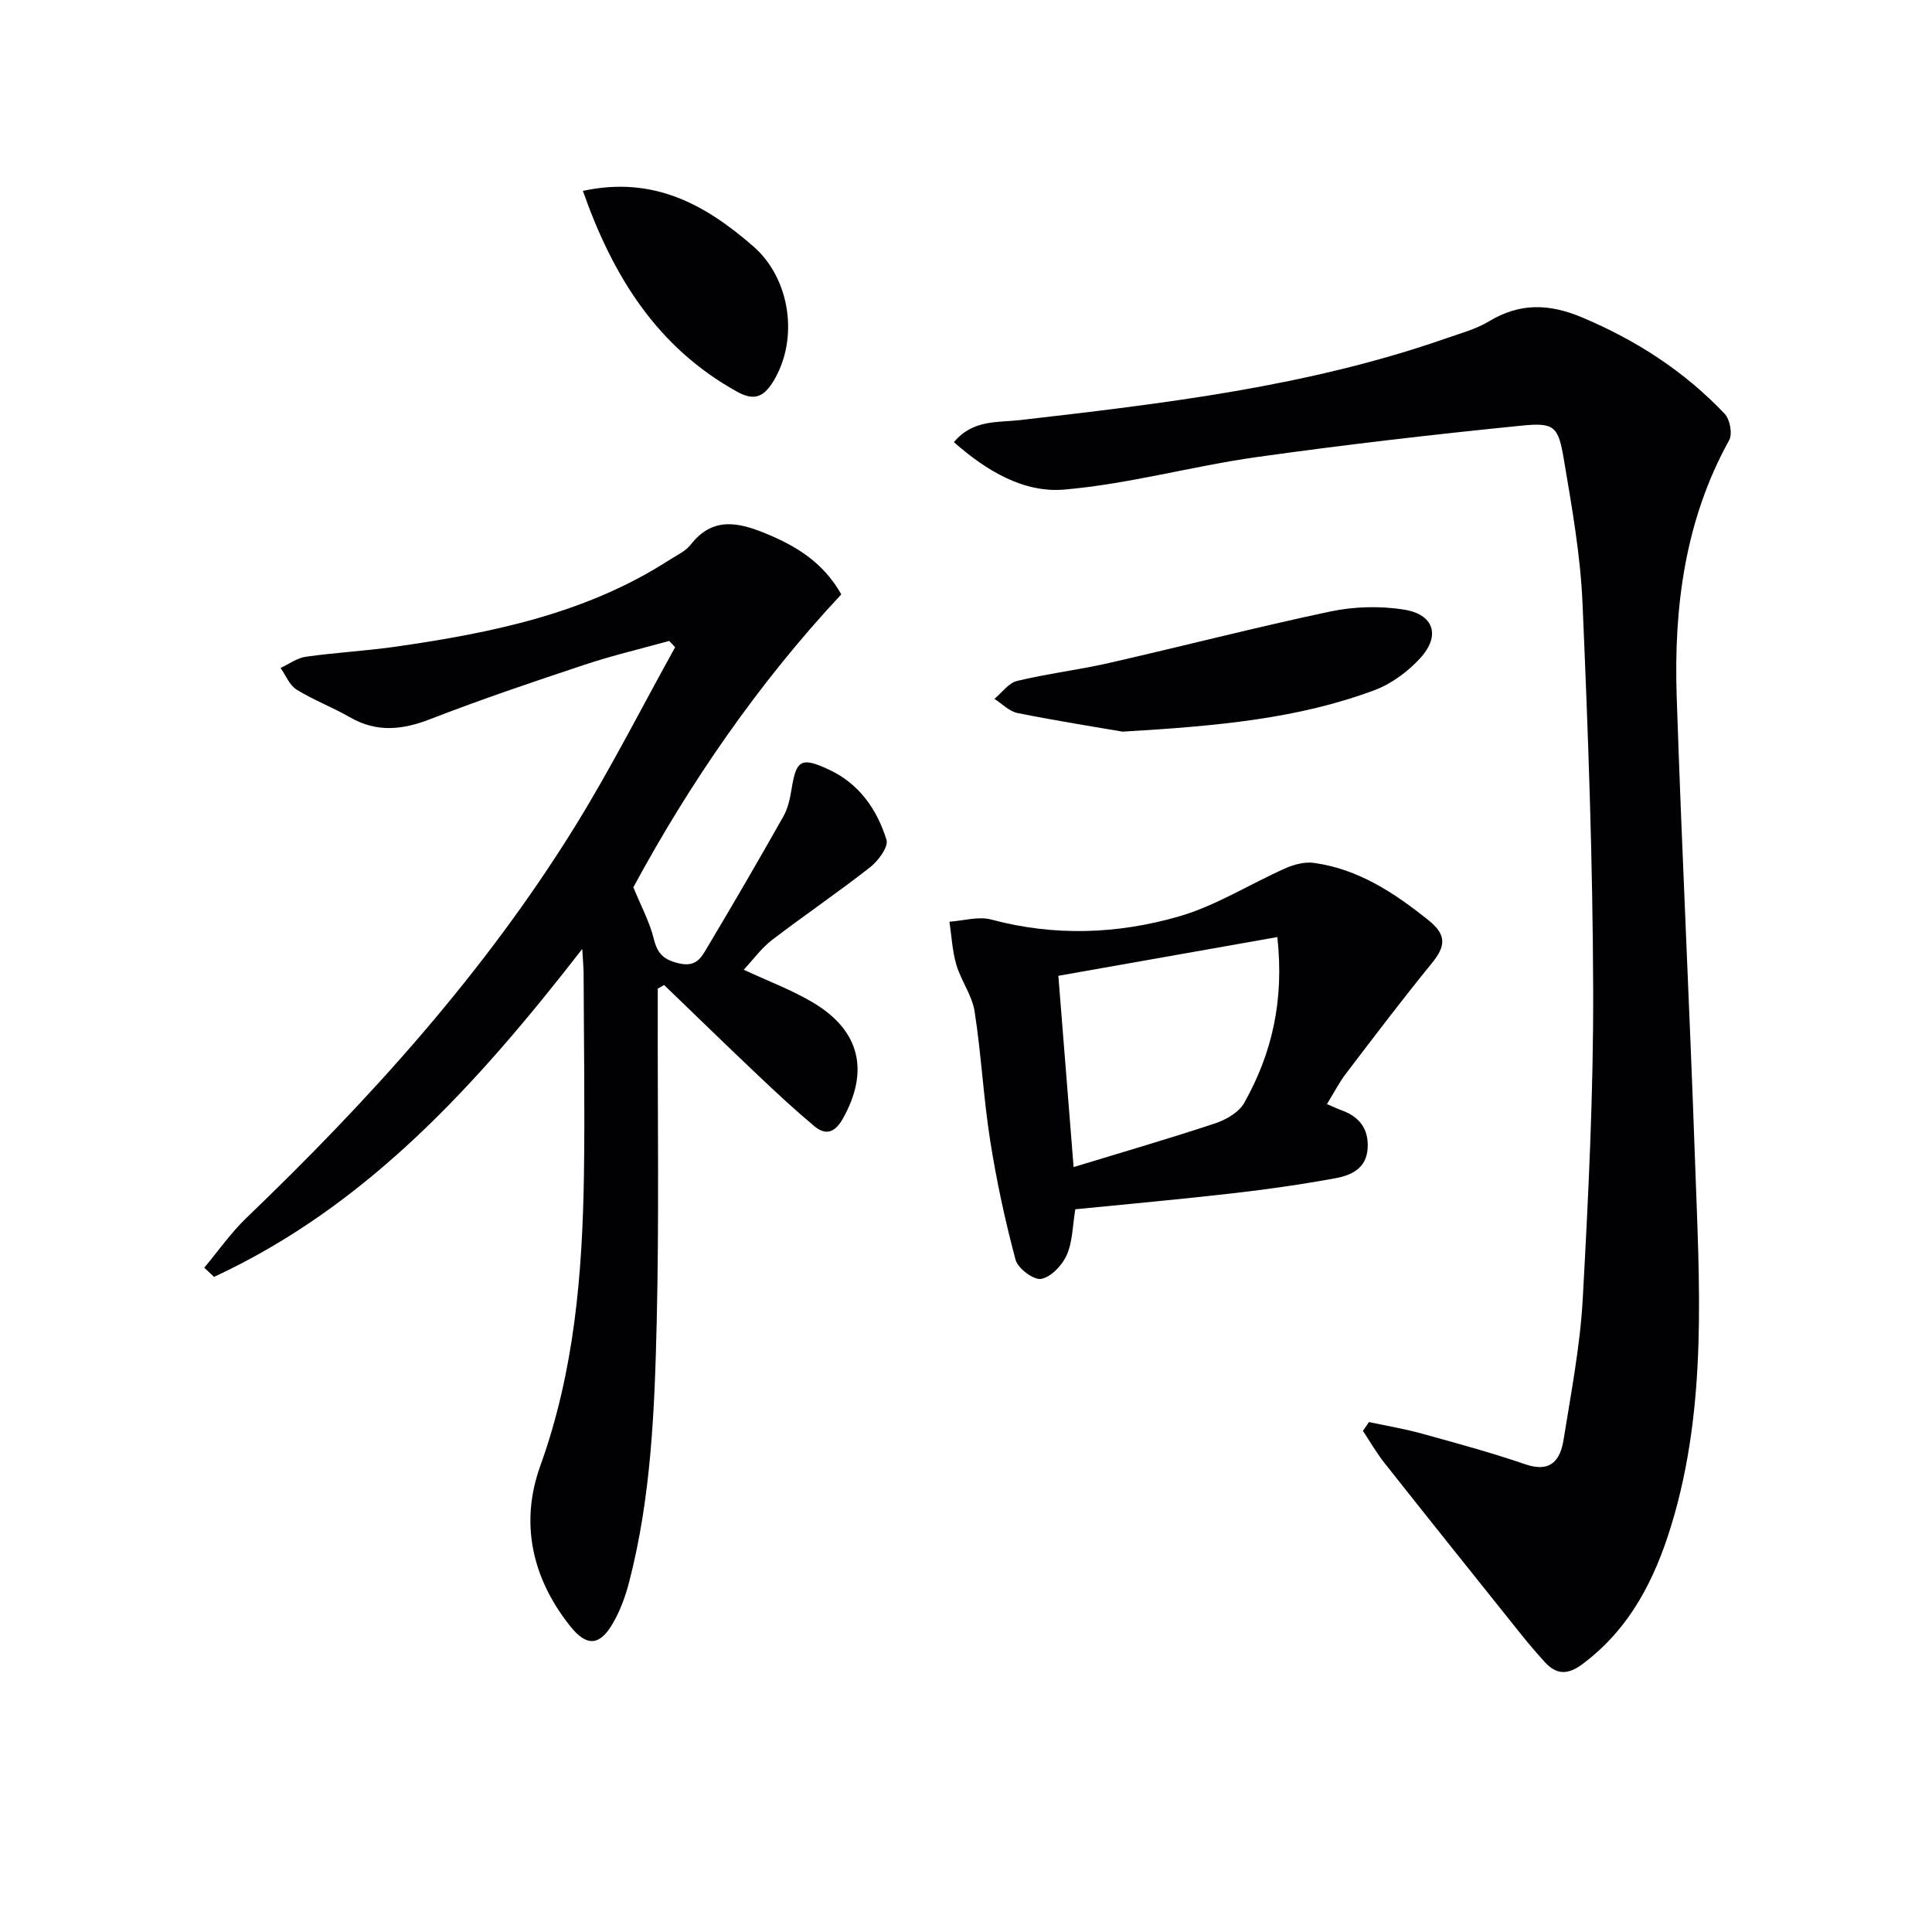 <svg enable-background="new 0 0 400 400" viewBox="0 0 400 400" xmlns="http://www.w3.org/2000/svg"><g fill="#010103"><path d="m283.43 294.42c3.65.78 7.34 1.4 10.94 2.39 7.18 1.98 14.39 3.94 21.44 6.36 5.24 1.8 7.24-.85 7.92-5.13 1.54-9.67 3.42-19.36 3.96-29.11 1.17-21.26 2.22-42.57 2.16-63.85-.08-26.75-1.05-53.52-2.21-80.25-.43-9.91-2.19-19.79-3.84-29.6-1.18-7.01-1.93-7.79-8.84-7.1-18.33 1.84-36.63 3.95-54.87 6.52-13.3 1.88-26.39 5.56-39.73 6.71-8.39.73-16.08-3.84-22.87-9.82 3.95-4.71 9.05-4.03 13.65-4.56 29.87-3.44 59.72-6.94 88.32-16.95 2.97-1.04 6.12-1.87 8.78-3.48 6.4-3.88 12.48-3.71 19.32-.83 11.23 4.73 21.18 11.16 29.52 19.96 1.09 1.15 1.65 4.16.92 5.46-9.17 16.59-11.47 34.59-10.86 53.06 1.06 32.08 2.68 64.13 3.8 96.21.88 25.24 2.63 50.57-4.88 75.27-3.44 11.33-8.61 21.54-18.45 28.87-3.02 2.25-5.38 2.22-7.81-.47-1.67-1.85-3.3-3.74-4.86-5.69-9.45-11.81-18.9-23.61-28.28-35.47-1.66-2.09-2.99-4.44-4.48-6.67.42-.62.84-1.23 1.25-1.83z"/><path d="m42.29 262.46c2.9-3.46 5.51-7.22 8.75-10.33 25.67-24.64 49.41-50.91 68.17-81.29 7.38-11.96 13.74-24.54 20.57-36.84-.41-.43-.82-.87-1.23-1.3-5.84 1.62-11.76 3.01-17.5 4.92-10.72 3.56-21.43 7.18-31.95 11.26-5.79 2.25-11.09 2.82-16.64-.37-3.6-2.07-7.54-3.56-11.06-5.74-1.47-.91-2.23-2.95-3.31-4.48 1.74-.8 3.41-2.06 5.23-2.32 6.24-.88 12.56-1.21 18.8-2.11 19.8-2.86 39.27-6.83 56.46-17.92 1.54-.99 3.36-1.81 4.44-3.19 4.54-5.84 9.9-4.61 15.56-2.28 6.28 2.59 11.88 5.98 15.6 12.59-17.23 18.43-31.46 39.19-43.05 60.64 1.65 4.03 3.38 7.22 4.22 10.64.77 3.14 2.09 4.42 5.35 5.14 3.54.79 4.57-1.37 5.76-3.37 5.35-8.96 10.6-17.99 15.73-27.08.95-1.68 1.39-3.74 1.7-5.69.96-6.03 2-6.64 7.63-4.05 6.35 2.92 10.04 8.26 12.02 14.58.45 1.43-1.68 4.34-3.35 5.65-6.65 5.22-13.66 9.97-20.37 15.11-2.18 1.67-3.85 4.02-5.84 6.14 5.09 2.38 10.07 4.22 14.53 6.91 9.62 5.8 11.46 14.19 6 23.91-1.63 2.9-3.52 3.57-5.94 1.55-3.95-3.3-7.73-6.81-11.46-10.35-6.58-6.23-13.08-12.56-19.61-18.85-.44.25-.88.49-1.32.74v5.24c-.04 21.32.29 42.64-.22 63.95-.43 18.08-1.15 36.23-5.76 53.89-.75 2.85-1.81 5.72-3.28 8.27-2.73 4.75-5.43 4.95-8.83.7-7.94-9.95-10.5-21.4-6.22-33.26 7.06-19.6 8.72-39.83 9.03-60.32.2-13.82-.02-27.65-.07-41.48 0-1.26-.13-2.52-.28-5.2-21.79 28.07-44.55 53.19-76.24 67.9-.68-.64-1.35-1.28-2.02-1.91z"/><path d="m274.73 228.59c1.39.59 2.13.95 2.9 1.23 3.71 1.32 5.75 3.77 5.53 7.86-.22 4.23-3.38 5.66-6.68 6.26-7.02 1.29-14.09 2.3-21.18 3.11-10.86 1.25-21.75 2.23-32.67 3.32-.57 3.42-.55 6.72-1.77 9.47-.94 2.12-3.24 4.56-5.29 4.94-1.54.29-4.82-2.16-5.3-3.93-2.18-8.13-3.96-16.41-5.27-24.73-1.39-8.86-1.84-17.86-3.22-26.72-.52-3.33-2.8-6.35-3.78-9.66-.84-2.86-.98-5.93-1.43-8.91 2.89-.19 6-1.16 8.65-.45 13.08 3.51 26.17 3.03 38.89-.65 7.66-2.22 14.65-6.69 22.02-9.96 1.79-.79 4-1.38 5.88-1.12 9.21 1.27 16.62 6.17 23.74 11.87 3.93 3.15 3.47 5.5.65 8.96-6.09 7.47-11.92 15.17-17.76 22.83-1.39 1.83-2.45 3.92-3.91 6.28zm-52.45 13.04c10.23-3.12 19.85-5.91 29.36-9.07 2.25-.75 4.88-2.29 5.97-4.23 5.7-10.16 8.3-21.08 6.85-34.32-15.32 2.71-30.17 5.34-45.34 8.02 1.07 13.32 2.07 25.82 3.16 39.6z"/><path d="m232.42 151.48c-5.15-.89-13.48-2.2-21.74-3.85-1.73-.34-3.21-1.93-4.8-2.94 1.56-1.28 2.94-3.29 4.7-3.71 6.25-1.51 12.68-2.27 18.95-3.7 15.32-3.49 30.55-7.43 45.92-10.68 4.88-1.03 10.23-1.17 15.16-.4 6.25.97 7.7 5.36 3.47 10.02-2.56 2.82-5.99 5.36-9.53 6.68-15.71 5.86-32.23 7.41-52.13 8.58z"/><path d="m120.68 39.52c14.7-3.17 25.42 2.9 35.27 11.47 7.72 6.71 9.47 19.21 4.19 27.91-2 3.29-3.97 4.18-7.57 2.18-16.5-9.16-25.65-23.8-31.89-41.56z"/></g></svg>